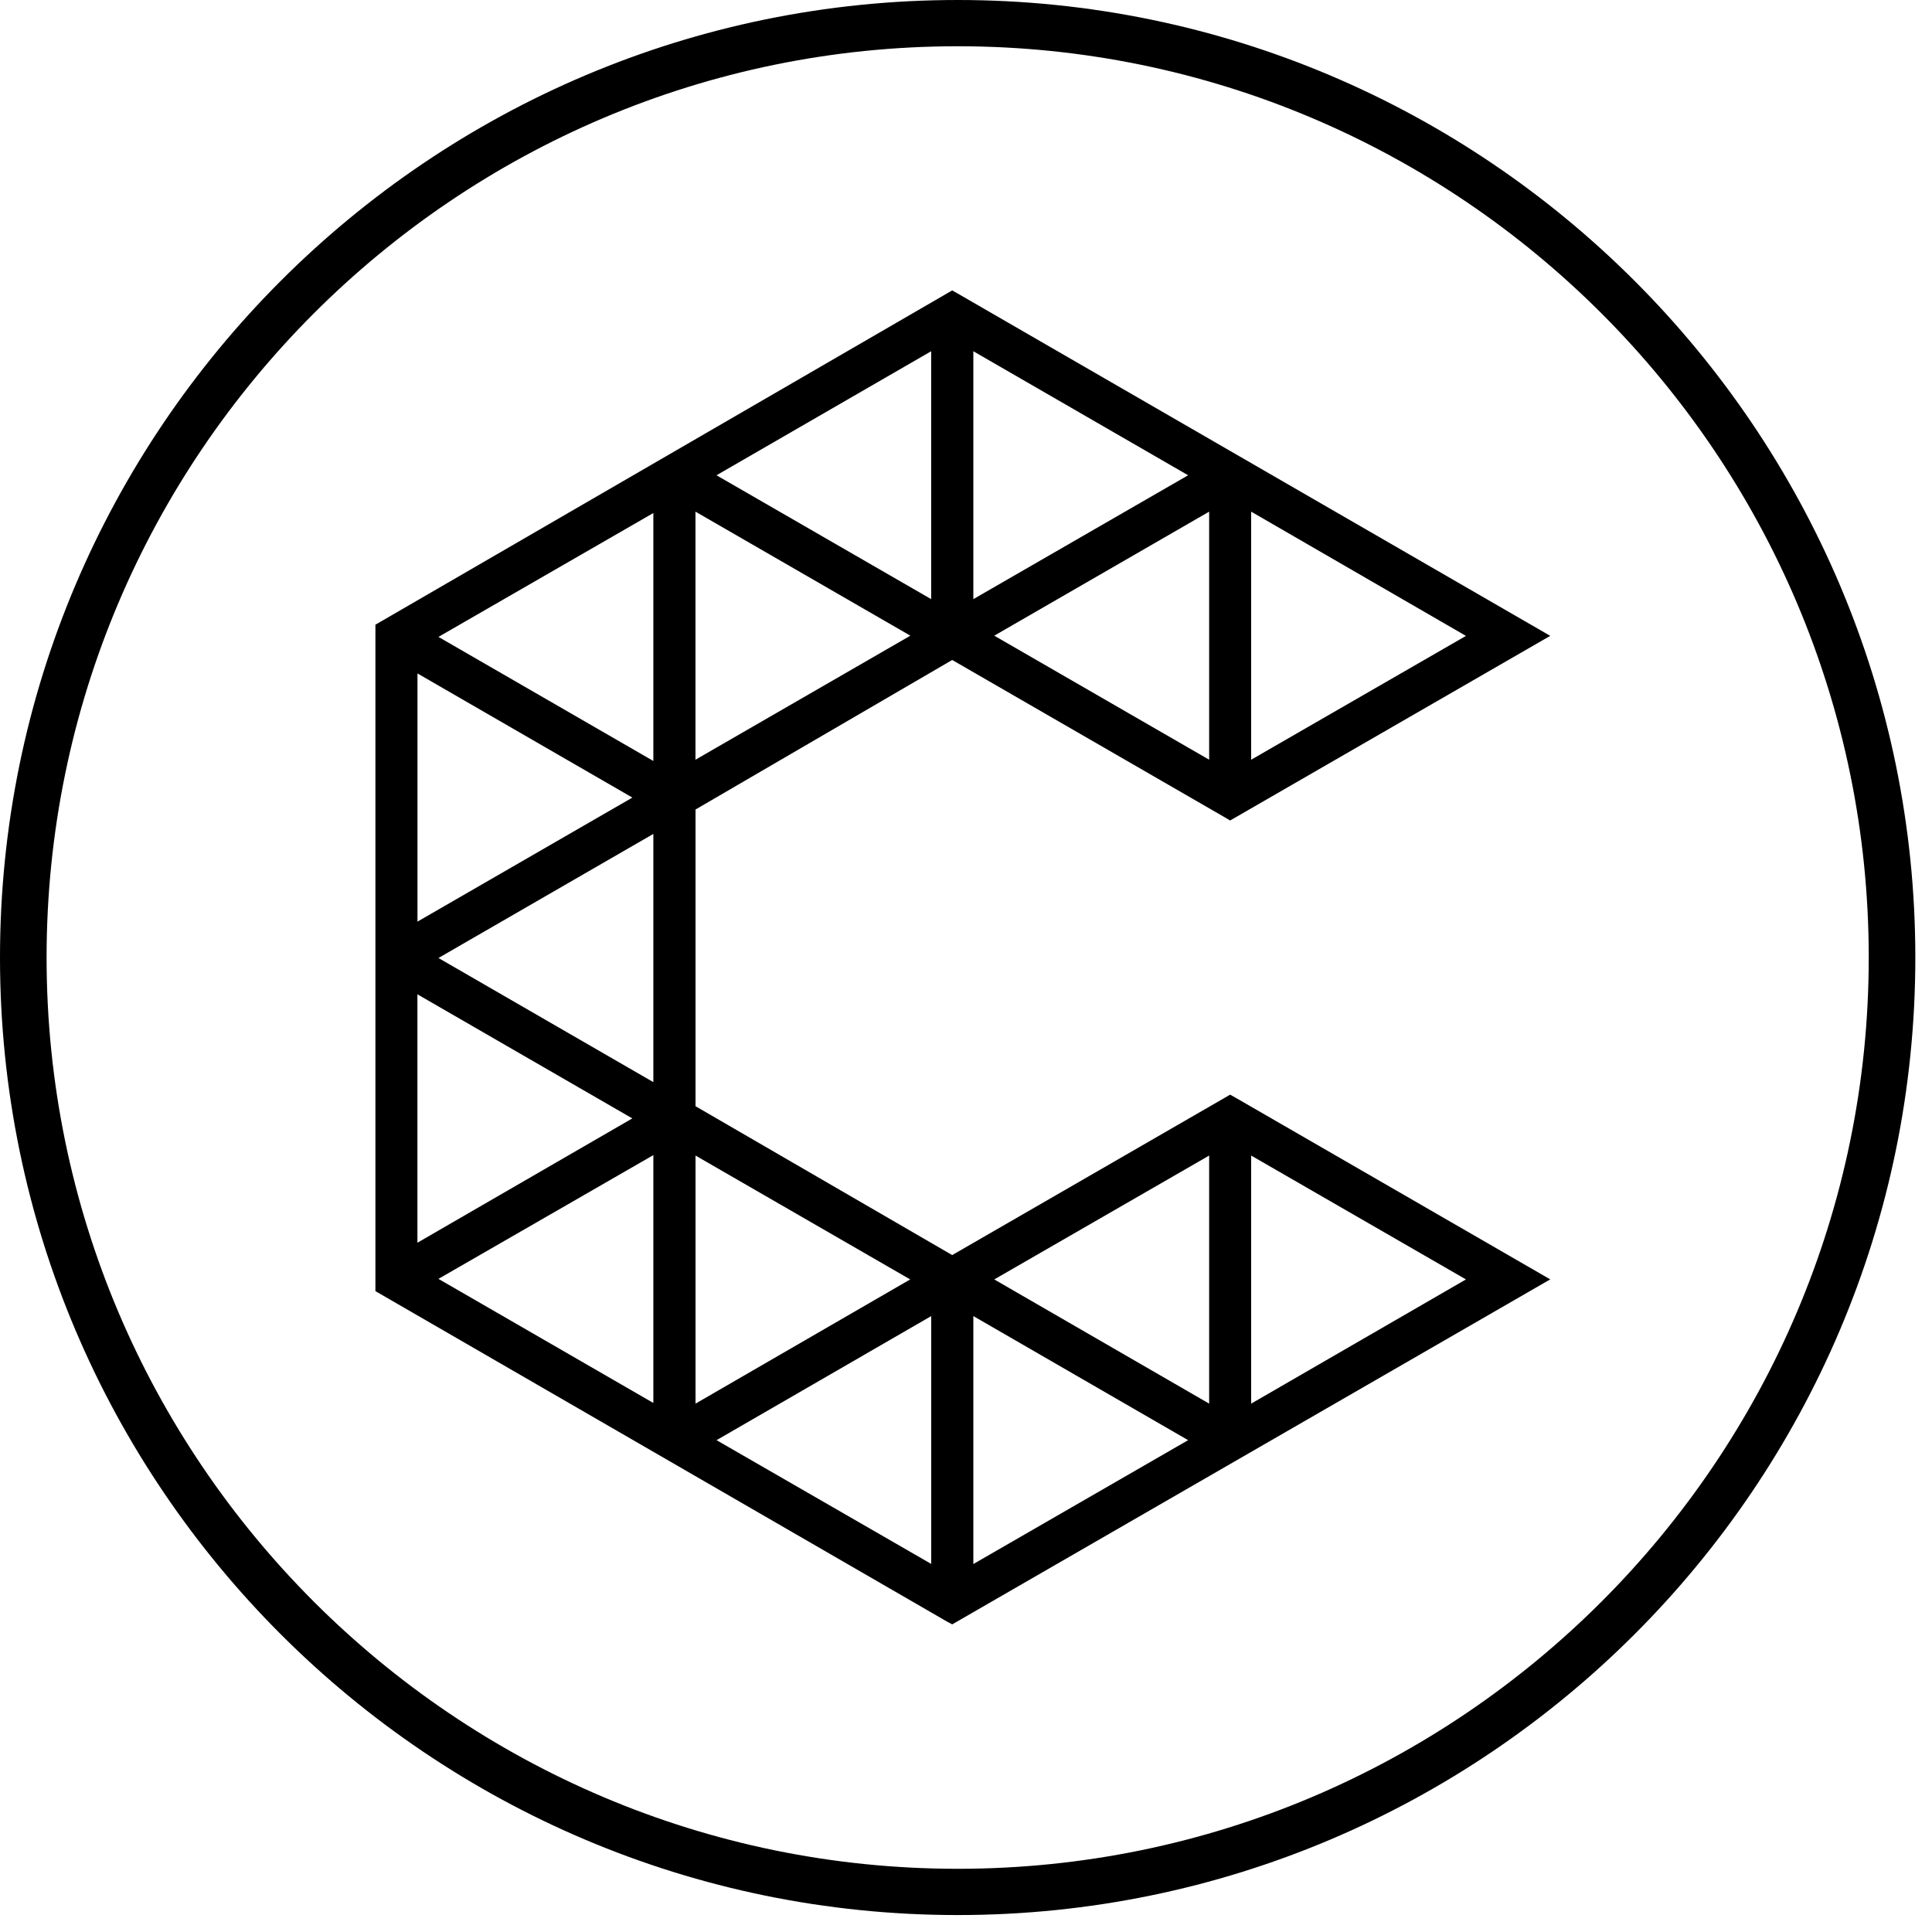 <?xml version="1.0" encoding="UTF-8" standalone="no"?>
<!DOCTYPE svg PUBLIC "-//W3C//DTD SVG 1.1//EN" "http://www.w3.org/Graphics/SVG/1.1/DTD/svg11.dtd">
<svg width="100%" height="100%" viewBox="0 0 35 35" version="1.1" xmlns="http://www.w3.org/2000/svg" xmlns:xlink="http://www.w3.org/1999/xlink" xml:space="preserve" xmlns:serif="http://www.serif.com/" style="fill-rule:evenodd;clip-rule:evenodd;stroke-linejoin:round;stroke-miterlimit:1.414;">
    <g transform="matrix(1,0,0,1,-65.322,-124.385)">
        <g>
            <path d="M82.572,136.341L87.521,139.198L87.607,139.249L93.406,135.904L82.662,129.697L82.572,129.646L72.211,135.651L72.123,135.702L72.123,147.775L82.484,153.765L82.572,153.812L93.406,147.562L87.699,144.267L87.607,144.216L82.572,147.122L77.922,144.425L77.922,139.05L82.572,136.341ZM87.988,149.813L87.988,145.319L91.879,147.563L87.988,149.813ZM83.334,147.563L87.227,145.319L87.227,149.813L83.334,147.563ZM82.955,152.719L82.955,148.227L86.846,150.475L82.955,152.719ZM77.158,139.492L77.158,143.989L73.265,141.74L77.158,139.492ZM72.885,141.081L72.885,136.585L76.778,138.834L72.885,141.081ZM76.777,144.646L72.884,146.898L72.884,142.398L76.777,144.646ZM77.158,145.311L77.158,149.801L73.265,147.553L77.158,145.311ZM77.158,133.679L77.158,138.171L73.265,135.923L77.158,133.679ZM82.191,130.748L82.191,135.239L78.302,132.995L82.191,130.748ZM81.814,135.901L77.921,138.148L77.921,133.654L81.814,135.901ZM82.955,135.239L82.955,130.748L86.846,132.995L82.955,135.239ZM83.334,135.901L87.227,133.654L87.227,138.148L83.334,135.901ZM81.811,147.563L77.922,149.813L77.922,145.319L81.811,147.563ZM78.303,150.475L82.192,148.227L82.192,152.717L78.303,150.475ZM87.988,138.148L87.988,133.654L91.879,135.905L87.988,138.148Z" style="fill-rule:nonzero;"/>
            <path d="M82.672,124.385C73.106,124.385 65.322,132.167 65.322,141.732C65.322,151.299 73.105,159.078 82.672,159.078C92.236,159.078 100.02,151.299 100.02,141.732C100.02,132.167 92.236,124.385 82.672,124.385ZM82.672,158.24C73.57,158.24 66.166,150.834 66.166,141.732C66.166,132.629 73.57,125.223 82.672,125.223C91.772,125.223 99.176,132.629 99.176,141.732C99.176,150.834 91.771,158.24 82.672,158.24Z" style="fill-rule:nonzero;"/>
        </g>
    </g>
</svg>
